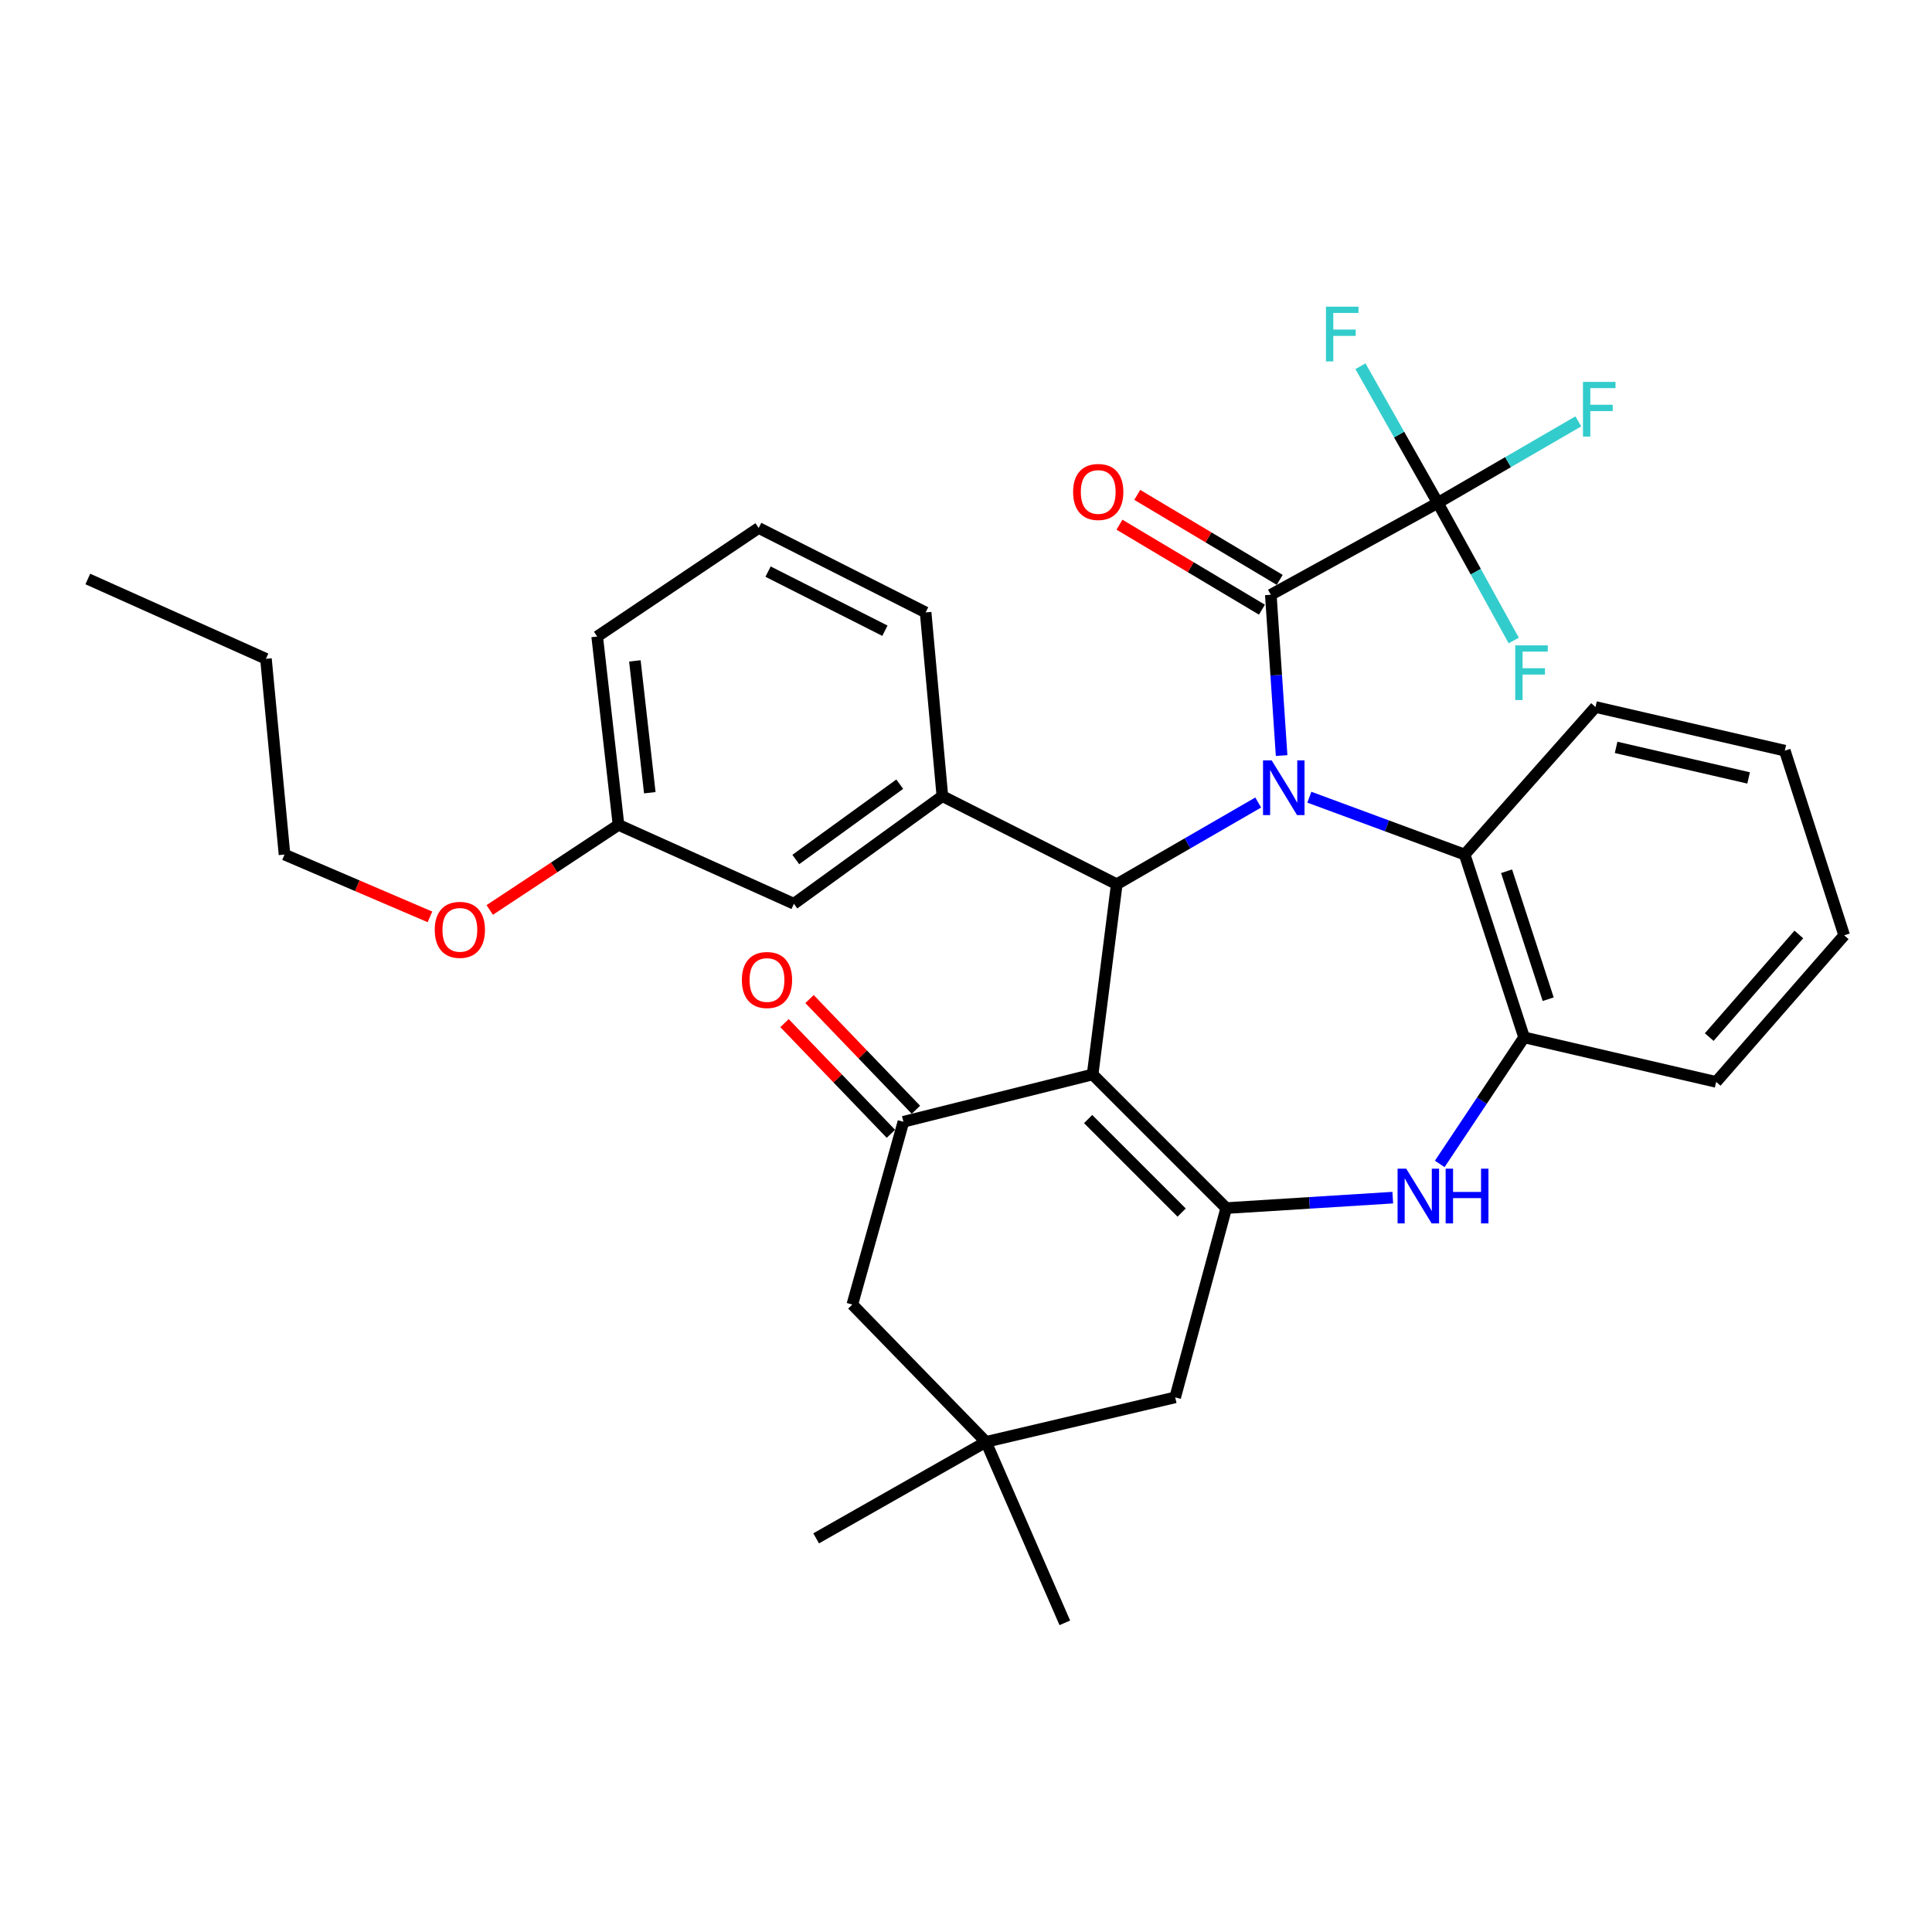 <?xml version='1.0' encoding='iso-8859-1'?>
<svg version='1.1' baseProfile='full'
              xmlns='http://www.w3.org/2000/svg'
                      xmlns:rdkit='http://www.rdkit.org/xml'
                      xmlns:xlink='http://www.w3.org/1999/xlink'
                  xml:space='preserve'
width='1000px' height='1000px' viewBox='0 0 1000 1000'>
<!-- END OF HEADER -->
<rect style='opacity:1.0;fill:#FFFFFF;stroke:none' width='1000' height='1000' x='0' y='0'> </rect>
<path class='bond-1' d='M 651.244,415.385 L 614.636,436.533' style='fill:none;fill-rule:evenodd;stroke:#0000FF;stroke-width:6px;stroke-linecap:butt;stroke-linejoin:miter;stroke-opacity:1' />
<path class='bond-1' d='M 614.636,436.533 L 578.028,457.681' style='fill:none;fill-rule:evenodd;stroke:#000000;stroke-width:6px;stroke-linecap:butt;stroke-linejoin:miter;stroke-opacity:1' />
<path class='bond-3' d='M 663.361,391.076 L 660.567,349.464' style='fill:none;fill-rule:evenodd;stroke:#0000FF;stroke-width:6px;stroke-linecap:butt;stroke-linejoin:miter;stroke-opacity:1' />
<path class='bond-3' d='M 660.567,349.464 L 657.773,307.853' style='fill:none;fill-rule:evenodd;stroke:#000000;stroke-width:6px;stroke-linecap:butt;stroke-linejoin:miter;stroke-opacity:1' />
<path class='bond-7' d='M 677.715,412.627 L 717.911,427.474' style='fill:none;fill-rule:evenodd;stroke:#0000FF;stroke-width:6px;stroke-linecap:butt;stroke-linejoin:miter;stroke-opacity:1' />
<path class='bond-7' d='M 717.911,427.474 L 758.108,442.321' style='fill:none;fill-rule:evenodd;stroke:#000000;stroke-width:6px;stroke-linecap:butt;stroke-linejoin:miter;stroke-opacity:1' />
<path class='bond-0' d='M 565.542,556.14 L 578.028,457.681' style='fill:none;fill-rule:evenodd;stroke:#000000;stroke-width:6px;stroke-linecap:butt;stroke-linejoin:miter;stroke-opacity:1' />
<path class='bond-2' d='M 565.542,556.14 L 634.698,625.305' style='fill:none;fill-rule:evenodd;stroke:#000000;stroke-width:6px;stroke-linecap:butt;stroke-linejoin:miter;stroke-opacity:1' />
<path class='bond-2' d='M 563.212,579.217 L 611.62,627.633' style='fill:none;fill-rule:evenodd;stroke:#000000;stroke-width:6px;stroke-linecap:butt;stroke-linejoin:miter;stroke-opacity:1' />
<path class='bond-4' d='M 565.542,556.14 L 467.603,580.632' style='fill:none;fill-rule:evenodd;stroke:#000000;stroke-width:6px;stroke-linecap:butt;stroke-linejoin:miter;stroke-opacity:1' />
<path class='bond-8' d='M 578.028,457.681 L 487.774,412.08' style='fill:none;fill-rule:evenodd;stroke:#000000;stroke-width:6px;stroke-linecap:butt;stroke-linejoin:miter;stroke-opacity:1' />
<path class='bond-10' d='M 634.698,625.305 L 608.279,723.274' style='fill:none;fill-rule:evenodd;stroke:#000000;stroke-width:6px;stroke-linecap:butt;stroke-linejoin:miter;stroke-opacity:1' />
<path class='bond-33' d='M 634.698,625.305 L 677.796,622.601' style='fill:none;fill-rule:evenodd;stroke:#000000;stroke-width:6px;stroke-linecap:butt;stroke-linejoin:miter;stroke-opacity:1' />
<path class='bond-33' d='M 677.796,622.601 L 720.894,619.897' style='fill:none;fill-rule:evenodd;stroke:#0000FF;stroke-width:6px;stroke-linecap:butt;stroke-linejoin:miter;stroke-opacity:1' />
<path class='bond-6' d='M 657.773,307.853 L 744.205,260.295' style='fill:none;fill-rule:evenodd;stroke:#000000;stroke-width:6px;stroke-linecap:butt;stroke-linejoin:miter;stroke-opacity:1' />
<path class='bond-13' d='M 662.375,300.139 L 625.507,278.144' style='fill:none;fill-rule:evenodd;stroke:#000000;stroke-width:6px;stroke-linecap:butt;stroke-linejoin:miter;stroke-opacity:1' />
<path class='bond-13' d='M 625.507,278.144 L 588.64,256.15' style='fill:none;fill-rule:evenodd;stroke:#FF0000;stroke-width:6px;stroke-linecap:butt;stroke-linejoin:miter;stroke-opacity:1' />
<path class='bond-13' d='M 653.171,315.567 L 616.303,293.572' style='fill:none;fill-rule:evenodd;stroke:#000000;stroke-width:6px;stroke-linecap:butt;stroke-linejoin:miter;stroke-opacity:1' />
<path class='bond-13' d='M 616.303,293.572 L 579.435,271.578' style='fill:none;fill-rule:evenodd;stroke:#FF0000;stroke-width:6px;stroke-linecap:butt;stroke-linejoin:miter;stroke-opacity:1' />
<path class='bond-12' d='M 467.603,580.632 L 441.164,675.228' style='fill:none;fill-rule:evenodd;stroke:#000000;stroke-width:6px;stroke-linecap:butt;stroke-linejoin:miter;stroke-opacity:1' />
<path class='bond-14' d='M 474.079,574.407 L 446.547,545.762' style='fill:none;fill-rule:evenodd;stroke:#000000;stroke-width:6px;stroke-linecap:butt;stroke-linejoin:miter;stroke-opacity:1' />
<path class='bond-14' d='M 446.547,545.762 L 419.014,517.116' style='fill:none;fill-rule:evenodd;stroke:#FF0000;stroke-width:6px;stroke-linecap:butt;stroke-linejoin:miter;stroke-opacity:1' />
<path class='bond-14' d='M 461.127,586.857 L 433.594,558.211' style='fill:none;fill-rule:evenodd;stroke:#000000;stroke-width:6px;stroke-linecap:butt;stroke-linejoin:miter;stroke-opacity:1' />
<path class='bond-14' d='M 433.594,558.211 L 406.062,529.565' style='fill:none;fill-rule:evenodd;stroke:#FF0000;stroke-width:6px;stroke-linecap:butt;stroke-linejoin:miter;stroke-opacity:1' />
<path class='bond-5' d='M 745.207,602.44 L 767.038,569.688' style='fill:none;fill-rule:evenodd;stroke:#0000FF;stroke-width:6px;stroke-linecap:butt;stroke-linejoin:miter;stroke-opacity:1' />
<path class='bond-5' d='M 767.038,569.688 L 788.868,536.937' style='fill:none;fill-rule:evenodd;stroke:#000000;stroke-width:6px;stroke-linecap:butt;stroke-linejoin:miter;stroke-opacity:1' />
<path class='bond-16' d='M 744.205,260.295 L 780.566,239.2' style='fill:none;fill-rule:evenodd;stroke:#000000;stroke-width:6px;stroke-linecap:butt;stroke-linejoin:miter;stroke-opacity:1' />
<path class='bond-16' d='M 780.566,239.2 L 816.927,218.106' style='fill:none;fill-rule:evenodd;stroke:#33CCCC;stroke-width:6px;stroke-linecap:butt;stroke-linejoin:miter;stroke-opacity:1' />
<path class='bond-17' d='M 744.205,260.295 L 724.186,224.931' style='fill:none;fill-rule:evenodd;stroke:#000000;stroke-width:6px;stroke-linecap:butt;stroke-linejoin:miter;stroke-opacity:1' />
<path class='bond-17' d='M 724.186,224.931 L 704.168,189.566' style='fill:none;fill-rule:evenodd;stroke:#33CCCC;stroke-width:6px;stroke-linecap:butt;stroke-linejoin:miter;stroke-opacity:1' />
<path class='bond-18' d='M 744.205,260.295 L 763.854,295.91' style='fill:none;fill-rule:evenodd;stroke:#000000;stroke-width:6px;stroke-linecap:butt;stroke-linejoin:miter;stroke-opacity:1' />
<path class='bond-18' d='M 763.854,295.91 L 783.503,331.525' style='fill:none;fill-rule:evenodd;stroke:#33CCCC;stroke-width:6px;stroke-linecap:butt;stroke-linejoin:miter;stroke-opacity:1' />
<path class='bond-9' d='M 758.108,442.321 L 788.868,536.937' style='fill:none;fill-rule:evenodd;stroke:#000000;stroke-width:6px;stroke-linecap:butt;stroke-linejoin:miter;stroke-opacity:1' />
<path class='bond-9' d='M 779.807,450.959 L 801.339,517.19' style='fill:none;fill-rule:evenodd;stroke:#000000;stroke-width:6px;stroke-linecap:butt;stroke-linejoin:miter;stroke-opacity:1' />
<path class='bond-21' d='M 758.108,442.321 L 825.836,365.95' style='fill:none;fill-rule:evenodd;stroke:#000000;stroke-width:6px;stroke-linecap:butt;stroke-linejoin:miter;stroke-opacity:1' />
<path class='bond-15' d='M 487.774,412.08 L 410.913,467.782' style='fill:none;fill-rule:evenodd;stroke:#000000;stroke-width:6px;stroke-linecap:butt;stroke-linejoin:miter;stroke-opacity:1' />
<path class='bond-15' d='M 465.703,405.889 L 411.9,444.88' style='fill:none;fill-rule:evenodd;stroke:#000000;stroke-width:6px;stroke-linecap:butt;stroke-linejoin:miter;stroke-opacity:1' />
<path class='bond-20' d='M 487.774,412.08 L 479.101,316.985' style='fill:none;fill-rule:evenodd;stroke:#000000;stroke-width:6px;stroke-linecap:butt;stroke-linejoin:miter;stroke-opacity:1' />
<path class='bond-23' d='M 788.868,536.937 L 888.284,559.992' style='fill:none;fill-rule:evenodd;stroke:#000000;stroke-width:6px;stroke-linecap:butt;stroke-linejoin:miter;stroke-opacity:1' />
<path class='bond-36' d='M 608.279,723.274 L 510.33,746.32' style='fill:none;fill-rule:evenodd;stroke:#000000;stroke-width:6px;stroke-linecap:butt;stroke-linejoin:miter;stroke-opacity:1' />
<path class='bond-11' d='M 510.33,746.32 L 441.164,675.228' style='fill:none;fill-rule:evenodd;stroke:#000000;stroke-width:6px;stroke-linecap:butt;stroke-linejoin:miter;stroke-opacity:1' />
<path class='bond-25' d='M 510.33,746.32 L 422.441,796.252' style='fill:none;fill-rule:evenodd;stroke:#000000;stroke-width:6px;stroke-linecap:butt;stroke-linejoin:miter;stroke-opacity:1' />
<path class='bond-26' d='M 510.33,746.32 L 551.15,839.977' style='fill:none;fill-rule:evenodd;stroke:#000000;stroke-width:6px;stroke-linecap:butt;stroke-linejoin:miter;stroke-opacity:1' />
<path class='bond-19' d='M 410.913,467.782 L 320.14,426.951' style='fill:none;fill-rule:evenodd;stroke:#000000;stroke-width:6px;stroke-linecap:butt;stroke-linejoin:miter;stroke-opacity:1' />
<path class='bond-22' d='M 320.14,426.951 L 286.81,448.971' style='fill:none;fill-rule:evenodd;stroke:#000000;stroke-width:6px;stroke-linecap:butt;stroke-linejoin:miter;stroke-opacity:1' />
<path class='bond-22' d='M 286.81,448.971 L 253.48,470.991' style='fill:none;fill-rule:evenodd;stroke:#FF0000;stroke-width:6px;stroke-linecap:butt;stroke-linejoin:miter;stroke-opacity:1' />
<path class='bond-35' d='M 320.14,426.951 L 309.101,329.471' style='fill:none;fill-rule:evenodd;stroke:#000000;stroke-width:6px;stroke-linecap:butt;stroke-linejoin:miter;stroke-opacity:1' />
<path class='bond-35' d='M 336.335,410.308 L 328.608,342.071' style='fill:none;fill-rule:evenodd;stroke:#000000;stroke-width:6px;stroke-linecap:butt;stroke-linejoin:miter;stroke-opacity:1' />
<path class='bond-24' d='M 479.101,316.985 L 392.689,273.28' style='fill:none;fill-rule:evenodd;stroke:#000000;stroke-width:6px;stroke-linecap:butt;stroke-linejoin:miter;stroke-opacity:1' />
<path class='bond-24' d='M 458.031,326.461 L 397.542,295.867' style='fill:none;fill-rule:evenodd;stroke:#000000;stroke-width:6px;stroke-linecap:butt;stroke-linejoin:miter;stroke-opacity:1' />
<path class='bond-30' d='M 825.836,365.95 L 923.805,388.536' style='fill:none;fill-rule:evenodd;stroke:#000000;stroke-width:6px;stroke-linecap:butt;stroke-linejoin:miter;stroke-opacity:1' />
<path class='bond-30' d='M 836.495,386.844 L 905.074,402.654' style='fill:none;fill-rule:evenodd;stroke:#000000;stroke-width:6px;stroke-linecap:butt;stroke-linejoin:miter;stroke-opacity:1' />
<path class='bond-28' d='M 222.551,474.578 L 184.909,458.45' style='fill:none;fill-rule:evenodd;stroke:#FF0000;stroke-width:6px;stroke-linecap:butt;stroke-linejoin:miter;stroke-opacity:1' />
<path class='bond-28' d='M 184.909,458.45 L 147.266,442.321' style='fill:none;fill-rule:evenodd;stroke:#000000;stroke-width:6px;stroke-linecap:butt;stroke-linejoin:miter;stroke-opacity:1' />
<path class='bond-34' d='M 888.284,559.992 L 954.545,484.11' style='fill:none;fill-rule:evenodd;stroke:#000000;stroke-width:6px;stroke-linecap:butt;stroke-linejoin:miter;stroke-opacity:1' />
<path class='bond-34' d='M 884.691,536.793 L 931.074,483.676' style='fill:none;fill-rule:evenodd;stroke:#000000;stroke-width:6px;stroke-linecap:butt;stroke-linejoin:miter;stroke-opacity:1' />
<path class='bond-27' d='M 392.689,273.28 L 309.101,329.471' style='fill:none;fill-rule:evenodd;stroke:#000000;stroke-width:6px;stroke-linecap:butt;stroke-linejoin:miter;stroke-opacity:1' />
<path class='bond-29' d='M 147.266,442.321 L 137.655,340.998' style='fill:none;fill-rule:evenodd;stroke:#000000;stroke-width:6px;stroke-linecap:butt;stroke-linejoin:miter;stroke-opacity:1' />
<path class='bond-32' d='M 137.655,340.998 L 45.455,299.689' style='fill:none;fill-rule:evenodd;stroke:#000000;stroke-width:6px;stroke-linecap:butt;stroke-linejoin:miter;stroke-opacity:1' />
<path class='bond-31' d='M 923.805,388.536 L 954.545,484.11' style='fill:none;fill-rule:evenodd;stroke:#000000;stroke-width:6px;stroke-linecap:butt;stroke-linejoin:miter;stroke-opacity:1' />
<path  class='atom-0' d='M 658.22 393.578
L 667.5 408.578
Q 668.42 410.058, 669.9 412.738
Q 671.38 415.418, 671.46 415.578
L 671.46 393.578
L 675.22 393.578
L 675.22 421.898
L 671.34 421.898
L 661.38 405.498
Q 660.22 403.578, 658.98 401.378
Q 657.78 399.178, 657.42 398.498
L 657.42 421.898
L 653.74 421.898
L 653.74 393.578
L 658.22 393.578
' fill='#0000FF'/>
<path  class='atom-6' d='M 727.864 604.907
L 737.144 619.907
Q 738.064 621.387, 739.544 624.067
Q 741.024 626.747, 741.104 626.907
L 741.104 604.907
L 744.864 604.907
L 744.864 633.227
L 740.984 633.227
L 731.024 616.827
Q 729.864 614.907, 728.624 612.707
Q 727.424 610.507, 727.064 609.827
L 727.064 633.227
L 723.384 633.227
L 723.384 604.907
L 727.864 604.907
' fill='#0000FF'/>
<path  class='atom-6' d='M 748.264 604.907
L 752.104 604.907
L 752.104 616.947
L 766.584 616.947
L 766.584 604.907
L 770.424 604.907
L 770.424 633.227
L 766.584 633.227
L 766.584 620.147
L 752.104 620.147
L 752.104 633.227
L 748.264 633.227
L 748.264 604.907
' fill='#0000FF'/>
<path  class='atom-14' d='M 555.437 254.637
Q 555.437 247.837, 558.797 244.037
Q 562.157 240.237, 568.437 240.237
Q 574.717 240.237, 578.077 244.037
Q 581.437 247.837, 581.437 254.637
Q 581.437 261.517, 578.037 265.437
Q 574.637 269.317, 568.437 269.317
Q 562.197 269.317, 558.797 265.437
Q 555.437 261.557, 555.437 254.637
M 568.437 266.117
Q 572.757 266.117, 575.077 263.237
Q 577.437 260.317, 577.437 254.637
Q 577.437 249.077, 575.077 246.277
Q 572.757 243.437, 568.437 243.437
Q 564.117 243.437, 561.757 246.237
Q 559.437 249.037, 559.437 254.637
Q 559.437 260.357, 561.757 263.237
Q 564.117 266.117, 568.437 266.117
' fill='#FF0000'/>
<path  class='atom-15' d='M 383.99 507.245
Q 383.99 500.445, 387.35 496.645
Q 390.71 492.845, 396.99 492.845
Q 403.27 492.845, 406.63 496.645
Q 409.99 500.445, 409.99 507.245
Q 409.99 514.125, 406.59 518.045
Q 403.19 521.925, 396.99 521.925
Q 390.75 521.925, 387.35 518.045
Q 383.99 514.165, 383.99 507.245
M 396.99 518.725
Q 401.31 518.725, 403.63 515.845
Q 405.99 512.925, 405.99 507.245
Q 405.99 501.685, 403.63 498.885
Q 401.31 496.045, 396.99 496.045
Q 392.67 496.045, 390.31 498.845
Q 387.99 501.645, 387.99 507.245
Q 387.99 512.965, 390.31 515.845
Q 392.67 518.725, 396.99 518.725
' fill='#FF0000'/>
<path  class='atom-17' d='M 819.342 197.66
L 836.182 197.66
L 836.182 200.9
L 823.142 200.9
L 823.142 209.5
L 834.742 209.5
L 834.742 212.78
L 823.142 212.78
L 823.142 225.98
L 819.342 225.98
L 819.342 197.66
' fill='#33CCCC'/>
<path  class='atom-18' d='M 686.311 158.735
L 703.151 158.735
L 703.151 161.975
L 690.111 161.975
L 690.111 170.575
L 701.711 170.575
L 701.711 173.855
L 690.111 173.855
L 690.111 187.055
L 686.311 187.055
L 686.311 158.735
' fill='#33CCCC'/>
<path  class='atom-19' d='M 784.28 334.034
L 801.12 334.034
L 801.12 337.274
L 788.08 337.274
L 788.08 345.874
L 799.68 345.874
L 799.68 349.154
L 788.08 349.154
L 788.08 362.354
L 784.28 362.354
L 784.28 334.034
' fill='#33CCCC'/>
<path  class='atom-23' d='M 225.02 481.285
Q 225.02 474.485, 228.38 470.685
Q 231.74 466.885, 238.02 466.885
Q 244.3 466.885, 247.66 470.685
Q 251.02 474.485, 251.02 481.285
Q 251.02 488.165, 247.62 492.085
Q 244.22 495.965, 238.02 495.965
Q 231.78 495.965, 228.38 492.085
Q 225.02 488.205, 225.02 481.285
M 238.02 492.765
Q 242.34 492.765, 244.66 489.885
Q 247.02 486.965, 247.02 481.285
Q 247.02 475.725, 244.66 472.925
Q 242.34 470.085, 238.02 470.085
Q 233.7 470.085, 231.34 472.885
Q 229.02 475.685, 229.02 481.285
Q 229.02 487.005, 231.34 489.885
Q 233.7 492.765, 238.02 492.765
' fill='#FF0000'/>
</svg>
